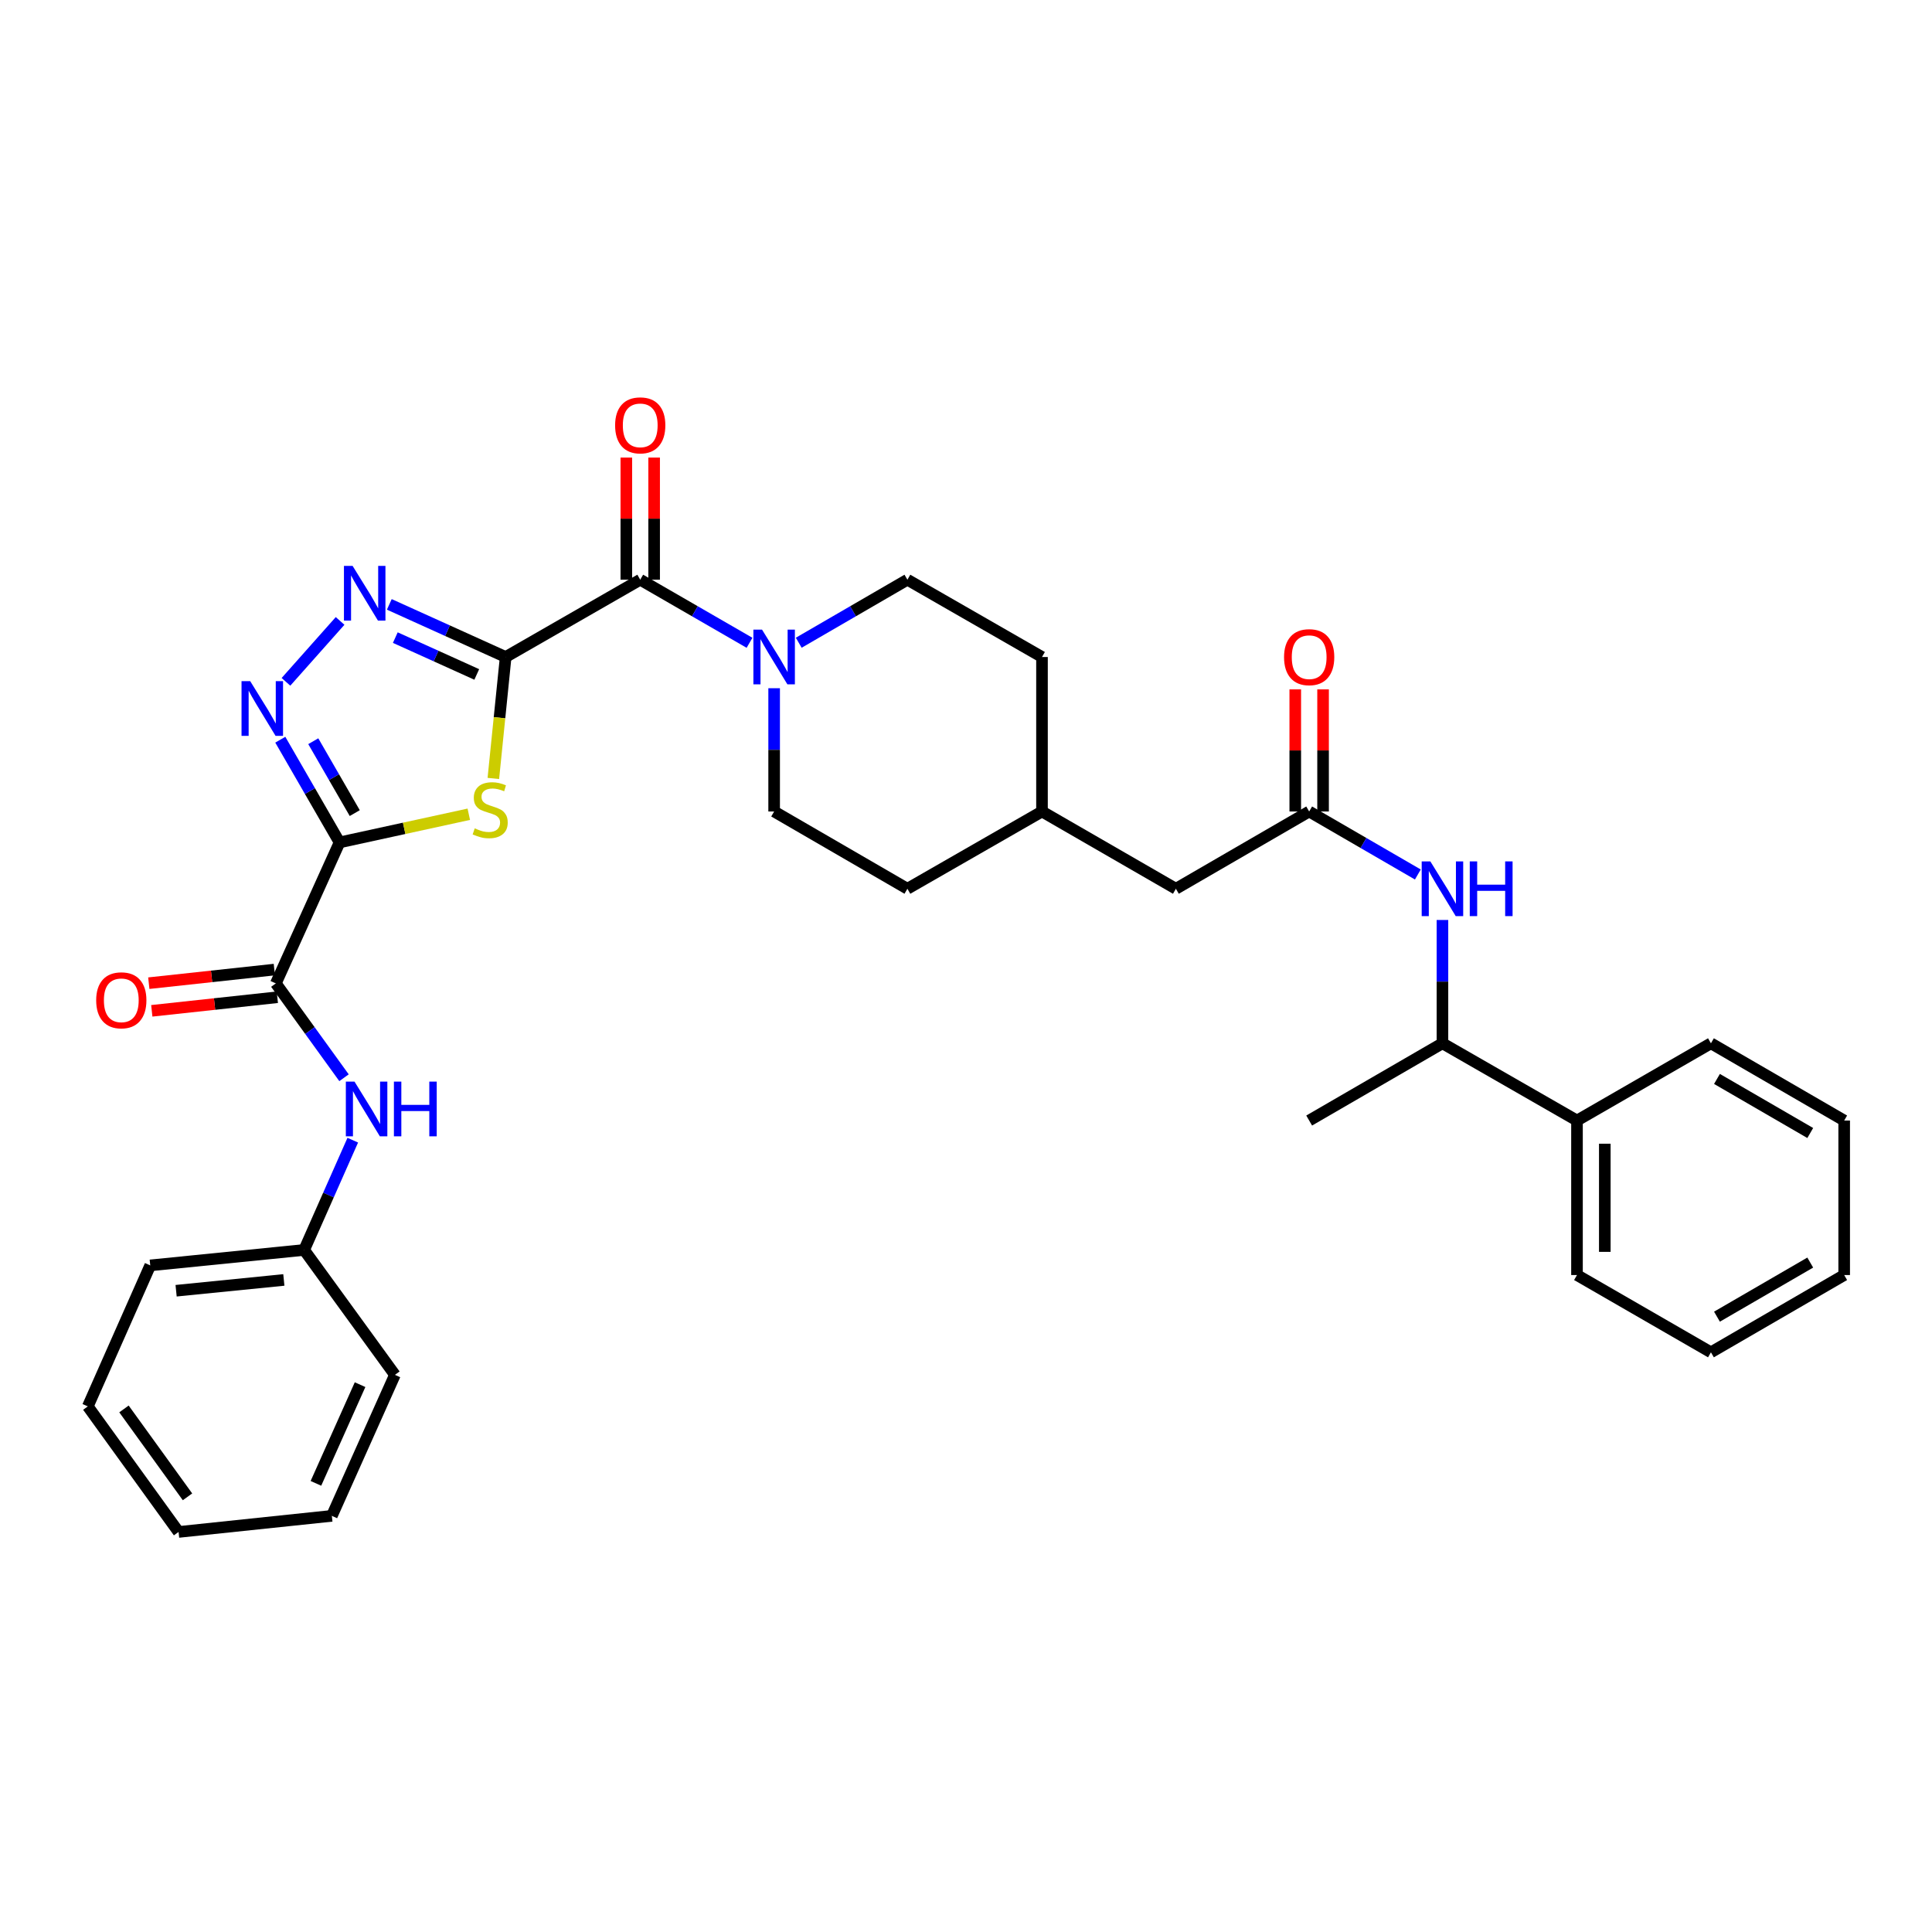<?xml version='1.0' encoding='iso-8859-1'?>
<svg version='1.1' baseProfile='full'
              xmlns='http://www.w3.org/2000/svg'
                      xmlns:rdkit='http://www.rdkit.org/xml'
                      xmlns:xlink='http://www.w3.org/1999/xlink'
                  xml:space='preserve'
width='1000px' height='1000px' viewBox='0 0 1000 1000'>
<!-- END OF HEADER -->
<rect style='opacity:1.0;fill:#FFFFFF;stroke:none' width='1000' height='1000' x='0' y='0'> </rect>
<path class='bond-1' d='M 261.732,340.065 L 258.543,371.499' style='fill:none;fill-rule:evenodd;stroke:#000000;stroke-width:6px;stroke-linecap:butt;stroke-linejoin:miter;stroke-opacity:1' />
<path class='bond-1' d='M 258.543,371.499 L 255.354,402.932' style='fill:none;fill-rule:evenodd;stroke:#CCCC00;stroke-width:6px;stroke-linecap:butt;stroke-linejoin:miter;stroke-opacity:1' />
<path class='bond-2' d='M 261.732,340.065 L 231.62,326.446' style='fill:none;fill-rule:evenodd;stroke:#000000;stroke-width:6px;stroke-linecap:butt;stroke-linejoin:miter;stroke-opacity:1' />
<path class='bond-2' d='M 231.62,326.446 L 201.507,312.827' style='fill:none;fill-rule:evenodd;stroke:#0000FF;stroke-width:6px;stroke-linecap:butt;stroke-linejoin:miter;stroke-opacity:1' />
<path class='bond-2' d='M 246.767,349.094 L 225.689,339.56' style='fill:none;fill-rule:evenodd;stroke:#000000;stroke-width:6px;stroke-linecap:butt;stroke-linejoin:miter;stroke-opacity:1' />
<path class='bond-2' d='M 225.689,339.56 L 204.61,330.027' style='fill:none;fill-rule:evenodd;stroke:#0000FF;stroke-width:6px;stroke-linecap:butt;stroke-linejoin:miter;stroke-opacity:1' />
<path class='bond-4' d='M 261.732,340.065 L 331.381,300.059' style='fill:none;fill-rule:evenodd;stroke:#000000;stroke-width:6px;stroke-linecap:butt;stroke-linejoin:miter;stroke-opacity:1' />
<path class='bond-0' d='M 175.755,436.029 L 209.2,428.74' style='fill:none;fill-rule:evenodd;stroke:#000000;stroke-width:6px;stroke-linecap:butt;stroke-linejoin:miter;stroke-opacity:1' />
<path class='bond-0' d='M 209.2,428.74 L 242.645,421.451' style='fill:none;fill-rule:evenodd;stroke:#CCCC00;stroke-width:6px;stroke-linecap:butt;stroke-linejoin:miter;stroke-opacity:1' />
<path class='bond-5' d='M 175.755,436.029 L 142.77,509.012' style='fill:none;fill-rule:evenodd;stroke:#000000;stroke-width:6px;stroke-linecap:butt;stroke-linejoin:miter;stroke-opacity:1' />
<path class='bond-33' d='M 175.755,436.029 L 160.419,409.449' style='fill:none;fill-rule:evenodd;stroke:#000000;stroke-width:6px;stroke-linecap:butt;stroke-linejoin:miter;stroke-opacity:1' />
<path class='bond-33' d='M 160.419,409.449 L 145.082,382.869' style='fill:none;fill-rule:evenodd;stroke:#0000FF;stroke-width:6px;stroke-linecap:butt;stroke-linejoin:miter;stroke-opacity:1' />
<path class='bond-33' d='M 183.621,420.862 L 172.886,402.256' style='fill:none;fill-rule:evenodd;stroke:#000000;stroke-width:6px;stroke-linecap:butt;stroke-linejoin:miter;stroke-opacity:1' />
<path class='bond-33' d='M 172.886,402.256 L 162.15,383.65' style='fill:none;fill-rule:evenodd;stroke:#0000FF;stroke-width:6px;stroke-linecap:butt;stroke-linejoin:miter;stroke-opacity:1' />
<path class='bond-3' d='M 176.031,321.393 L 148.013,352.918' style='fill:none;fill-rule:evenodd;stroke:#0000FF;stroke-width:6px;stroke-linecap:butt;stroke-linejoin:miter;stroke-opacity:1' />
<path class='bond-6' d='M 331.381,300.059 L 359.667,316.385' style='fill:none;fill-rule:evenodd;stroke:#000000;stroke-width:6px;stroke-linecap:butt;stroke-linejoin:miter;stroke-opacity:1' />
<path class='bond-6' d='M 359.667,316.385 L 387.952,332.711' style='fill:none;fill-rule:evenodd;stroke:#0000FF;stroke-width:6px;stroke-linecap:butt;stroke-linejoin:miter;stroke-opacity:1' />
<path class='bond-10' d='M 338.577,300.059 L 338.577,268.449' style='fill:none;fill-rule:evenodd;stroke:#000000;stroke-width:6px;stroke-linecap:butt;stroke-linejoin:miter;stroke-opacity:1' />
<path class='bond-10' d='M 338.577,268.449 L 338.577,236.839' style='fill:none;fill-rule:evenodd;stroke:#FF0000;stroke-width:6px;stroke-linecap:butt;stroke-linejoin:miter;stroke-opacity:1' />
<path class='bond-10' d='M 324.184,300.059 L 324.184,268.449' style='fill:none;fill-rule:evenodd;stroke:#000000;stroke-width:6px;stroke-linecap:butt;stroke-linejoin:miter;stroke-opacity:1' />
<path class='bond-10' d='M 324.184,268.449 L 324.184,236.839' style='fill:none;fill-rule:evenodd;stroke:#FF0000;stroke-width:6px;stroke-linecap:butt;stroke-linejoin:miter;stroke-opacity:1' />
<path class='bond-8' d='M 142.77,509.012 L 160.417,533.423' style='fill:none;fill-rule:evenodd;stroke:#000000;stroke-width:6px;stroke-linecap:butt;stroke-linejoin:miter;stroke-opacity:1' />
<path class='bond-8' d='M 160.417,533.423 L 178.064,557.834' style='fill:none;fill-rule:evenodd;stroke:#0000FF;stroke-width:6px;stroke-linecap:butt;stroke-linejoin:miter;stroke-opacity:1' />
<path class='bond-12' d='M 141.996,501.857 L 109.508,505.374' style='fill:none;fill-rule:evenodd;stroke:#000000;stroke-width:6px;stroke-linecap:butt;stroke-linejoin:miter;stroke-opacity:1' />
<path class='bond-12' d='M 109.508,505.374 L 77.019,508.892' style='fill:none;fill-rule:evenodd;stroke:#FF0000;stroke-width:6px;stroke-linecap:butt;stroke-linejoin:miter;stroke-opacity:1' />
<path class='bond-12' d='M 143.545,516.167 L 111.057,519.684' style='fill:none;fill-rule:evenodd;stroke:#000000;stroke-width:6px;stroke-linecap:butt;stroke-linejoin:miter;stroke-opacity:1' />
<path class='bond-12' d='M 111.057,519.684 L 78.569,523.202' style='fill:none;fill-rule:evenodd;stroke:#FF0000;stroke-width:6px;stroke-linecap:butt;stroke-linejoin:miter;stroke-opacity:1' />
<path class='bond-13' d='M 400.693,356.224 L 400.693,388.126' style='fill:none;fill-rule:evenodd;stroke:#0000FF;stroke-width:6px;stroke-linecap:butt;stroke-linejoin:miter;stroke-opacity:1' />
<path class='bond-13' d='M 400.693,388.126 L 400.693,420.028' style='fill:none;fill-rule:evenodd;stroke:#000000;stroke-width:6px;stroke-linecap:butt;stroke-linejoin:miter;stroke-opacity:1' />
<path class='bond-14' d='M 413.427,332.679 L 441.548,316.369' style='fill:none;fill-rule:evenodd;stroke:#0000FF;stroke-width:6px;stroke-linecap:butt;stroke-linejoin:miter;stroke-opacity:1' />
<path class='bond-14' d='M 441.548,316.369 L 469.67,300.059' style='fill:none;fill-rule:evenodd;stroke:#000000;stroke-width:6px;stroke-linecap:butt;stroke-linejoin:miter;stroke-opacity:1' />
<path class='bond-7' d='M 677.623,420.028 L 608.639,460.018' style='fill:none;fill-rule:evenodd;stroke:#000000;stroke-width:6px;stroke-linecap:butt;stroke-linejoin:miter;stroke-opacity:1' />
<path class='bond-9' d='M 677.623,420.028 L 705.749,436.333' style='fill:none;fill-rule:evenodd;stroke:#000000;stroke-width:6px;stroke-linecap:butt;stroke-linejoin:miter;stroke-opacity:1' />
<path class='bond-9' d='M 705.749,436.333 L 733.875,452.637' style='fill:none;fill-rule:evenodd;stroke:#0000FF;stroke-width:6px;stroke-linecap:butt;stroke-linejoin:miter;stroke-opacity:1' />
<path class='bond-15' d='M 684.82,420.028 L 684.82,388.426' style='fill:none;fill-rule:evenodd;stroke:#000000;stroke-width:6px;stroke-linecap:butt;stroke-linejoin:miter;stroke-opacity:1' />
<path class='bond-15' d='M 684.82,388.426 L 684.82,356.824' style='fill:none;fill-rule:evenodd;stroke:#FF0000;stroke-width:6px;stroke-linecap:butt;stroke-linejoin:miter;stroke-opacity:1' />
<path class='bond-15' d='M 670.427,420.028 L 670.427,388.426' style='fill:none;fill-rule:evenodd;stroke:#000000;stroke-width:6px;stroke-linecap:butt;stroke-linejoin:miter;stroke-opacity:1' />
<path class='bond-15' d='M 670.427,388.426 L 670.427,356.824' style='fill:none;fill-rule:evenodd;stroke:#FF0000;stroke-width:6px;stroke-linecap:butt;stroke-linejoin:miter;stroke-opacity:1' />
<path class='bond-18' d='M 182.594,590.154 L 170.011,618.563' style='fill:none;fill-rule:evenodd;stroke:#0000FF;stroke-width:6px;stroke-linecap:butt;stroke-linejoin:miter;stroke-opacity:1' />
<path class='bond-18' d='M 170.011,618.563 L 157.428,646.973' style='fill:none;fill-rule:evenodd;stroke:#000000;stroke-width:6px;stroke-linecap:butt;stroke-linejoin:miter;stroke-opacity:1' />
<path class='bond-11' d='M 746.608,476.178 L 746.608,508.092' style='fill:none;fill-rule:evenodd;stroke:#0000FF;stroke-width:6px;stroke-linecap:butt;stroke-linejoin:miter;stroke-opacity:1' />
<path class='bond-11' d='M 746.608,508.092 L 746.608,540.006' style='fill:none;fill-rule:evenodd;stroke:#000000;stroke-width:6px;stroke-linecap:butt;stroke-linejoin:miter;stroke-opacity:1' />
<path class='bond-16' d='M 746.608,540.006 L 816.248,579.988' style='fill:none;fill-rule:evenodd;stroke:#000000;stroke-width:6px;stroke-linecap:butt;stroke-linejoin:miter;stroke-opacity:1' />
<path class='bond-22' d='M 746.608,540.006 L 677.623,579.988' style='fill:none;fill-rule:evenodd;stroke:#000000;stroke-width:6px;stroke-linecap:butt;stroke-linejoin:miter;stroke-opacity:1' />
<path class='bond-20' d='M 400.693,420.028 L 469.67,460.018' style='fill:none;fill-rule:evenodd;stroke:#000000;stroke-width:6px;stroke-linecap:butt;stroke-linejoin:miter;stroke-opacity:1' />
<path class='bond-19' d='M 469.67,300.059 L 539.334,340.065' style='fill:none;fill-rule:evenodd;stroke:#000000;stroke-width:6px;stroke-linecap:butt;stroke-linejoin:miter;stroke-opacity:1' />
<path class='bond-23' d='M 816.248,579.988 L 816.248,659.959' style='fill:none;fill-rule:evenodd;stroke:#000000;stroke-width:6px;stroke-linecap:butt;stroke-linejoin:miter;stroke-opacity:1' />
<path class='bond-23' d='M 830.642,591.983 L 830.642,647.964' style='fill:none;fill-rule:evenodd;stroke:#000000;stroke-width:6px;stroke-linecap:butt;stroke-linejoin:miter;stroke-opacity:1' />
<path class='bond-24' d='M 816.248,579.988 L 885.577,540.006' style='fill:none;fill-rule:evenodd;stroke:#000000;stroke-width:6px;stroke-linecap:butt;stroke-linejoin:miter;stroke-opacity:1' />
<path class='bond-17' d='M 608.639,460.018 L 539.334,420.028' style='fill:none;fill-rule:evenodd;stroke:#000000;stroke-width:6px;stroke-linecap:butt;stroke-linejoin:miter;stroke-opacity:1' />
<path class='bond-25' d='M 157.428,646.973 L 77.768,654.962' style='fill:none;fill-rule:evenodd;stroke:#000000;stroke-width:6px;stroke-linecap:butt;stroke-linejoin:miter;stroke-opacity:1' />
<path class='bond-25' d='M 146.915,662.493 L 91.153,668.085' style='fill:none;fill-rule:evenodd;stroke:#000000;stroke-width:6px;stroke-linecap:butt;stroke-linejoin:miter;stroke-opacity:1' />
<path class='bond-26' d='M 157.428,646.973 L 204.406,711.624' style='fill:none;fill-rule:evenodd;stroke:#000000;stroke-width:6px;stroke-linecap:butt;stroke-linejoin:miter;stroke-opacity:1' />
<path class='bond-21' d='M 539.334,340.065 L 539.334,420.028' style='fill:none;fill-rule:evenodd;stroke:#000000;stroke-width:6px;stroke-linecap:butt;stroke-linejoin:miter;stroke-opacity:1' />
<path class='bond-34' d='M 469.67,460.018 L 539.334,420.028' style='fill:none;fill-rule:evenodd;stroke:#000000;stroke-width:6px;stroke-linecap:butt;stroke-linejoin:miter;stroke-opacity:1' />
<path class='bond-28' d='M 816.248,659.959 L 885.577,699.957' style='fill:none;fill-rule:evenodd;stroke:#000000;stroke-width:6px;stroke-linecap:butt;stroke-linejoin:miter;stroke-opacity:1' />
<path class='bond-27' d='M 885.577,540.006 L 954.545,579.988' style='fill:none;fill-rule:evenodd;stroke:#000000;stroke-width:6px;stroke-linecap:butt;stroke-linejoin:miter;stroke-opacity:1' />
<path class='bond-27' d='M 888.703,558.456 L 936.981,586.443' style='fill:none;fill-rule:evenodd;stroke:#000000;stroke-width:6px;stroke-linecap:butt;stroke-linejoin:miter;stroke-opacity:1' />
<path class='bond-30' d='M 77.768,654.962 L 45.455,727.944' style='fill:none;fill-rule:evenodd;stroke:#000000;stroke-width:6px;stroke-linecap:butt;stroke-linejoin:miter;stroke-opacity:1' />
<path class='bond-29' d='M 204.406,711.624 L 171.765,784.607' style='fill:none;fill-rule:evenodd;stroke:#000000;stroke-width:6px;stroke-linecap:butt;stroke-linejoin:miter;stroke-opacity:1' />
<path class='bond-29' d='M 186.371,716.695 L 163.522,767.783' style='fill:none;fill-rule:evenodd;stroke:#000000;stroke-width:6px;stroke-linecap:butt;stroke-linejoin:miter;stroke-opacity:1' />
<path class='bond-32' d='M 954.545,579.988 L 954.545,659.959' style='fill:none;fill-rule:evenodd;stroke:#000000;stroke-width:6px;stroke-linecap:butt;stroke-linejoin:miter;stroke-opacity:1' />
<path class='bond-36' d='M 885.577,699.957 L 954.545,659.959' style='fill:none;fill-rule:evenodd;stroke:#000000;stroke-width:6px;stroke-linecap:butt;stroke-linejoin:miter;stroke-opacity:1' />
<path class='bond-36' d='M 888.701,681.506 L 936.979,653.508' style='fill:none;fill-rule:evenodd;stroke:#000000;stroke-width:6px;stroke-linecap:butt;stroke-linejoin:miter;stroke-opacity:1' />
<path class='bond-31' d='M 171.765,784.607 L 92.433,792.939' style='fill:none;fill-rule:evenodd;stroke:#000000;stroke-width:6px;stroke-linecap:butt;stroke-linejoin:miter;stroke-opacity:1' />
<path class='bond-35' d='M 45.455,727.944 L 92.433,792.939' style='fill:none;fill-rule:evenodd;stroke:#000000;stroke-width:6px;stroke-linecap:butt;stroke-linejoin:miter;stroke-opacity:1' />
<path class='bond-35' d='M 64.167,729.262 L 97.052,774.758' style='fill:none;fill-rule:evenodd;stroke:#000000;stroke-width:6px;stroke-linecap:butt;stroke-linejoin:miter;stroke-opacity:1' />
<path  class='atom-2' d='M 245.72 428.757
Q 246.04 428.877, 247.36 429.437
Q 248.68 429.997, 250.12 430.357
Q 251.6 430.677, 253.04 430.677
Q 255.72 430.677, 257.28 429.397
Q 258.84 428.077, 258.84 425.797
Q 258.84 424.237, 258.04 423.277
Q 257.28 422.317, 256.08 421.797
Q 254.88 421.277, 252.88 420.677
Q 250.36 419.917, 248.84 419.197
Q 247.36 418.477, 246.28 416.957
Q 245.24 415.437, 245.24 412.877
Q 245.24 409.317, 247.64 407.117
Q 250.08 404.917, 254.88 404.917
Q 258.16 404.917, 261.88 406.477
L 260.96 409.557
Q 257.56 408.157, 255 408.157
Q 252.24 408.157, 250.72 409.317
Q 249.2 410.437, 249.24 412.397
Q 249.24 413.917, 250 414.837
Q 250.8 415.757, 251.92 416.277
Q 253.08 416.797, 255 417.397
Q 257.56 418.197, 259.08 418.997
Q 260.6 419.797, 261.68 421.437
Q 262.8 423.037, 262.8 425.797
Q 262.8 429.717, 260.16 431.837
Q 257.56 433.917, 253.2 433.917
Q 250.68 433.917, 248.76 433.357
Q 246.88 432.837, 244.64 431.917
L 245.72 428.757
' fill='#CCCC00'/>
<path  class='atom-3' d='M 182.505 292.904
L 191.785 307.904
Q 192.705 309.384, 194.185 312.064
Q 195.665 314.744, 195.745 314.904
L 195.745 292.904
L 199.505 292.904
L 199.505 321.224
L 195.625 321.224
L 185.665 304.824
Q 184.505 302.904, 183.265 300.704
Q 182.065 298.504, 181.705 297.824
L 181.705 321.224
L 178.025 321.224
L 178.025 292.904
L 182.505 292.904
' fill='#0000FF'/>
<path  class='atom-4' d='M 129.498 352.549
L 138.778 367.549
Q 139.698 369.029, 141.178 371.709
Q 142.658 374.389, 142.738 374.549
L 142.738 352.549
L 146.498 352.549
L 146.498 380.869
L 142.618 380.869
L 132.658 364.469
Q 131.498 362.549, 130.258 360.349
Q 129.058 358.149, 128.698 357.469
L 128.698 380.869
L 125.018 380.869
L 125.018 352.549
L 129.498 352.549
' fill='#0000FF'/>
<path  class='atom-7' d='M 394.433 325.905
L 403.713 340.905
Q 404.633 342.385, 406.113 345.065
Q 407.593 347.745, 407.673 347.905
L 407.673 325.905
L 411.433 325.905
L 411.433 354.225
L 407.553 354.225
L 397.593 337.825
Q 396.433 335.905, 395.193 333.705
Q 393.993 331.505, 393.633 330.825
L 393.633 354.225
L 389.953 354.225
L 389.953 325.905
L 394.433 325.905
' fill='#0000FF'/>
<path  class='atom-9' d='M 183.489 559.838
L 192.769 574.838
Q 193.689 576.318, 195.169 578.998
Q 196.649 581.678, 196.729 581.838
L 196.729 559.838
L 200.489 559.838
L 200.489 588.158
L 196.609 588.158
L 186.649 571.758
Q 185.489 569.838, 184.249 567.638
Q 183.049 565.438, 182.689 564.758
L 182.689 588.158
L 179.009 588.158
L 179.009 559.838
L 183.489 559.838
' fill='#0000FF'/>
<path  class='atom-9' d='M 203.889 559.838
L 207.729 559.838
L 207.729 571.878
L 222.209 571.878
L 222.209 559.838
L 226.049 559.838
L 226.049 588.158
L 222.209 588.158
L 222.209 575.078
L 207.729 575.078
L 207.729 588.158
L 203.889 588.158
L 203.889 559.838
' fill='#0000FF'/>
<path  class='atom-10' d='M 740.348 445.858
L 749.628 460.858
Q 750.548 462.338, 752.028 465.018
Q 753.508 467.698, 753.588 467.858
L 753.588 445.858
L 757.348 445.858
L 757.348 474.178
L 753.468 474.178
L 743.508 457.778
Q 742.348 455.858, 741.108 453.658
Q 739.908 451.458, 739.548 450.778
L 739.548 474.178
L 735.868 474.178
L 735.868 445.858
L 740.348 445.858
' fill='#0000FF'/>
<path  class='atom-10' d='M 760.748 445.858
L 764.588 445.858
L 764.588 457.898
L 779.068 457.898
L 779.068 445.858
L 782.908 445.858
L 782.908 474.178
L 779.068 474.178
L 779.068 461.098
L 764.588 461.098
L 764.588 474.178
L 760.748 474.178
L 760.748 445.858
' fill='#0000FF'/>
<path  class='atom-11' d='M 318.381 220.159
Q 318.381 213.359, 321.741 209.559
Q 325.101 205.759, 331.381 205.759
Q 337.661 205.759, 341.021 209.559
Q 344.381 213.359, 344.381 220.159
Q 344.381 227.039, 340.981 230.959
Q 337.581 234.839, 331.381 234.839
Q 325.141 234.839, 321.741 230.959
Q 318.381 227.079, 318.381 220.159
M 331.381 231.639
Q 335.701 231.639, 338.021 228.759
Q 340.381 225.839, 340.381 220.159
Q 340.381 214.599, 338.021 211.799
Q 335.701 208.959, 331.381 208.959
Q 327.061 208.959, 324.701 211.759
Q 322.381 214.559, 322.381 220.159
Q 322.381 225.879, 324.701 228.759
Q 327.061 231.639, 331.381 231.639
' fill='#FF0000'/>
<path  class='atom-13' d='M 49.783 517.752
Q 49.783 510.952, 53.143 507.152
Q 56.503 503.352, 62.783 503.352
Q 69.063 503.352, 72.423 507.152
Q 75.783 510.952, 75.783 517.752
Q 75.783 524.632, 72.383 528.552
Q 68.983 532.432, 62.783 532.432
Q 56.543 532.432, 53.143 528.552
Q 49.783 524.672, 49.783 517.752
M 62.783 529.232
Q 67.103 529.232, 69.423 526.352
Q 71.783 523.432, 71.783 517.752
Q 71.783 512.192, 69.423 509.392
Q 67.103 506.552, 62.783 506.552
Q 58.463 506.552, 56.103 509.352
Q 53.783 512.152, 53.783 517.752
Q 53.783 523.472, 56.103 526.352
Q 58.463 529.232, 62.783 529.232
' fill='#FF0000'/>
<path  class='atom-16' d='M 664.623 340.145
Q 664.623 333.345, 667.983 329.545
Q 671.343 325.745, 677.623 325.745
Q 683.903 325.745, 687.263 329.545
Q 690.623 333.345, 690.623 340.145
Q 690.623 347.025, 687.223 350.945
Q 683.823 354.825, 677.623 354.825
Q 671.383 354.825, 667.983 350.945
Q 664.623 347.065, 664.623 340.145
M 677.623 351.625
Q 681.943 351.625, 684.263 348.745
Q 686.623 345.825, 686.623 340.145
Q 686.623 334.585, 684.263 331.785
Q 681.943 328.945, 677.623 328.945
Q 673.303 328.945, 670.943 331.745
Q 668.623 334.545, 668.623 340.145
Q 668.623 345.865, 670.943 348.745
Q 673.303 351.625, 677.623 351.625
' fill='#FF0000'/>
</svg>
